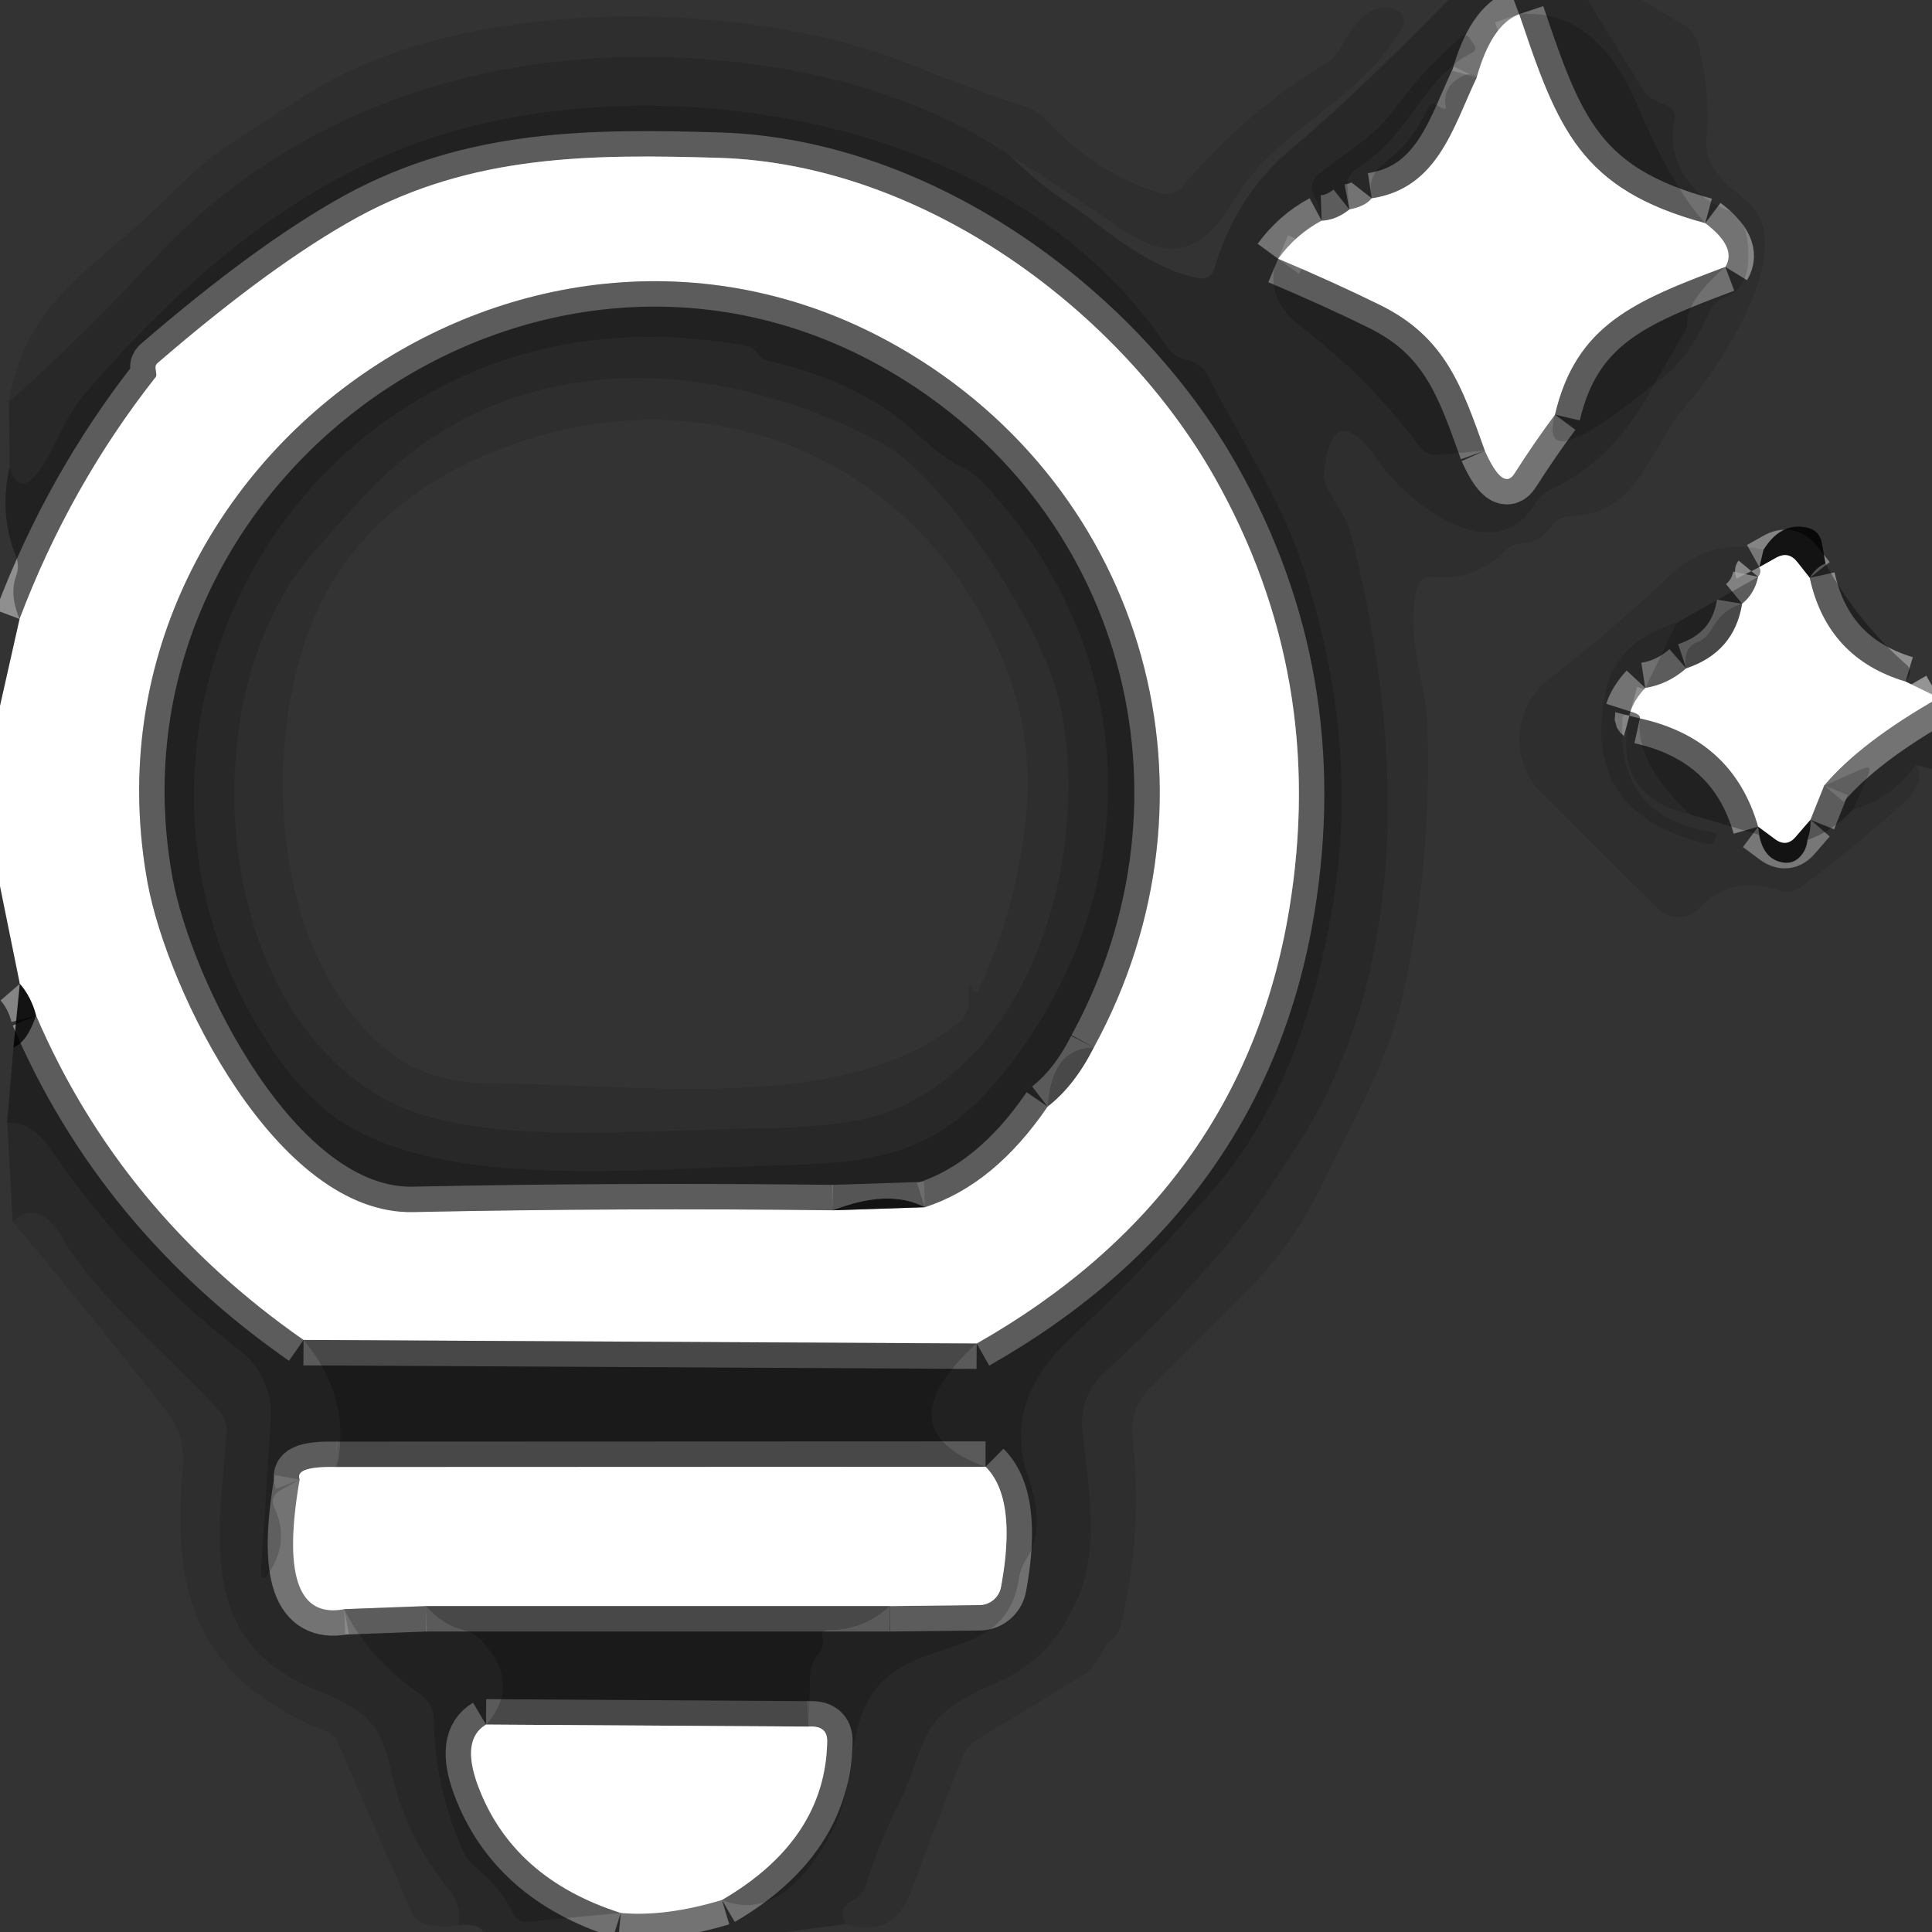 <?xml version="1.0" encoding="UTF-8" standalone="no"?>
<!DOCTYPE svg PUBLIC "-//W3C//DTD SVG 1.1//EN" "http://www.w3.org/Graphics/SVG/1.1/DTD/svg11.dtd">
<svg xmlns="http://www.w3.org/2000/svg" version="1.1" viewBox="0.00 0.00 76.00 76.00">
<rect x="0.00" y="0.00" width="76.00" height="76.00" fill="#333333" stroke="none"/>
<g stroke-width="2.00" fill="none" stroke-linecap="butt">
<path stroke="#d1d1d1" stroke-opacity="0.612" vector-effect="non-scaling-stroke" d="
  M 67.87 10.50
  Q 68.34 9.73 67.08 8.78"
/>
<path stroke="#d1d1d1" stroke-opacity="0.612" vector-effect="non-scaling-stroke" d="
  M 59.76 0.56
  Q 58.67 0.97 58.09 3.05"
/>
<path stroke="#d1d1d1" stroke-opacity="0.612" vector-effect="non-scaling-stroke" d="
  M 53.96 7.80
  Q 53.71 8.12 53.08 8.24"
/>
<path stroke="#d1d1d1" stroke-opacity="0.612" vector-effect="non-scaling-stroke" d="
  M 51.99 8.68
  Q 50.98 9.22 50.28 10.18"
/>
<path stroke="#d1d1d1" stroke-opacity="0.612" vector-effect="non-scaling-stroke" d="
  M 58.41 17.73
  Q 59.13 19.34 59.58 18.62
  Q 60.37 17.38 61.17 16.31"
/>
<path stroke="#d1d1d1" stroke-opacity="0.612" vector-effect="non-scaling-stroke" d="
  M 11.79 58.20
  Q 10.81 63.82 13.54 63.30"
/>
<path stroke="#d1d1d1" stroke-opacity="0.612" vector-effect="non-scaling-stroke" d="
  M 24.42 75.25
  Q 26.17 75.41 28.40 74.74"
/>
<path stroke="#bcbcbc" stroke-opacity="0.678" vector-effect="non-scaling-stroke" d="
  M 67.08 8.78
  C 62.15 7.45 61.28 5.06 59.76 0.56"
/>
<path stroke="#bcbcbc" stroke-opacity="0.678" vector-effect="non-scaling-stroke" d="
  M 67.87 10.50
  C 64.29 11.84 62.00 12.78 61.17 16.31"
/>
<path stroke="#bcbcbc" stroke-opacity="0.678" vector-effect="non-scaling-stroke" d="
  M 58.41 17.73
  C 57.51 15.22 56.87 13.27 54.29 12.00
  Q 52.44 11.09 50.28 10.18"
/>
<path stroke="#bcbcbc" stroke-opacity="0.678" vector-effect="non-scaling-stroke" d="
  M 51.99 8.68
  Q 52.55 8.66 53.08 8.24"
/>
<path stroke="#bcbcbc" stroke-opacity="0.678" vector-effect="non-scaling-stroke" d="
  M 53.96 7.80
  C 56.56 7.41 57.16 5.00 58.09 3.05"
/>
<path stroke="#bcbcbc" stroke-opacity="0.678" vector-effect="non-scaling-stroke" d="
  M 28.40 74.74
  Q 32.47 72.37 32.54 68.50
  Q 32.55 67.87 31.81 67.92"
/>
<path stroke="#bcbcbc" stroke-opacity="0.678" vector-effect="non-scaling-stroke" d="
  M 35.01 63.18
  L 38.53 63.14
  A 0.87 0.87 0.0 0 0 39.38 62.41
  Q 40.02 58.94 38.77 57.70"
/>
<path stroke="#bcbcbc" stroke-opacity="0.678" vector-effect="non-scaling-stroke" d="
  M 38.42 52.85
  Q 48.86 46.92 50.71 35.80
  Q 52.23 26.64 47.77 18.76
  C 44.07 12.23 36.35 6.46 28.30 6.21
  C 23.28 6.06 18.60 6.07 14.06 8.55
  Q 10.71 10.39 6.19 14.29
  Q 6.11 14.36 6.12 14.47
  Q 6.13 14.59 6.15 14.72
  Q 6.16 14.79 6.12 14.84
  Q 2.75 19.12 0.77 24.35"
/>
<path stroke="#acacac" stroke-opacity="0.741" vector-effect="non-scaling-stroke" d="
  M 38.42 52.85
  L 11.94 52.71"
/>
<path stroke="#bcbcbc" stroke-opacity="0.678" vector-effect="non-scaling-stroke" d="
  M 11.94 52.71
  Q 4.74 47.69 1.42 39.95"
/>
<path stroke="#8a8a8a" stroke-opacity="0.933" vector-effect="non-scaling-stroke" d="
  M 1.42 39.95
  Q 1.23 39.22 0.78 38.70"
/>
<path stroke="#8a8a8a" stroke-opacity="0.933" vector-effect="non-scaling-stroke" d="
  M 32.76 47.61
  L 36.38 47.49"
/>
<path stroke="#bcbcbc" stroke-opacity="0.678" vector-effect="non-scaling-stroke" d="
  M 36.38 47.49
  Q 39.11 46.61 41.21 43.53"
/>
<path stroke="#acacac" stroke-opacity="0.741" vector-effect="non-scaling-stroke" d="
  M 41.21 43.53
  Q 42.26 42.72 43.03 41.20"
/>
<path stroke="#bcbcbc" stroke-opacity="0.678" vector-effect="non-scaling-stroke" d="
  M 43.03 41.20
  C 48.44 31.29 45.15 19.26 35.33 13.64
  C 20.85 5.36 2.78 18.26 5.81 34.75
  C 6.59 38.96 10.88 47.79 16.25 47.68
  Q 24.51 47.51 32.76 47.61"
/>
<path stroke="#8a8a8a" stroke-opacity="0.933" vector-effect="non-scaling-stroke" d="
  M 71.19 22.73
  L 70.70 22.11
  Q 70.36 21.67 69.87 21.94
  L 69.21 22.31"
/>
<path stroke="#e8e8e8" stroke-opacity="0.549" vector-effect="non-scaling-stroke" d="
  M 69.21 22.31
  Q 69.31 22.51 69.16 22.69"
/>
<path stroke="#bcbcbc" stroke-opacity="0.678" vector-effect="non-scaling-stroke" d="
  M 71.19 22.73
  Q 71.88 25.89 74.96 26.81"
/>
<path stroke="#d1d1d1" stroke-opacity="0.612" vector-effect="non-scaling-stroke" d="
  M 76.27 27.45
  Q 73.19 29.20 71.76 30.90"
/>
<path stroke="#bcbcbc" stroke-opacity="0.678" vector-effect="non-scaling-stroke" d="
  M 71.76 30.90
  L 71.22 32.25"
/>
<path stroke="#8a8a8a" stroke-opacity="0.933" vector-effect="non-scaling-stroke" d="
  M 71.22 32.25
  L 70.64 32.92
  Q 70.28 33.35 69.82 33.01
  L 69.16 32.52"
/>
<path stroke="#bcbcbc" stroke-opacity="0.678" vector-effect="non-scaling-stroke" d="
  M 69.16 32.52
  Q 68.17 29.07 64.51 28.26"
/>
<path stroke="#d1d1d1" stroke-opacity="0.612" vector-effect="non-scaling-stroke" d="
  M 64.51 28.26
  Q 64.55 28.10 64.14 27.99"
/>
<path stroke="#d1d1d1" stroke-opacity="0.612" vector-effect="non-scaling-stroke" d="
  M 64.14 27.99
  Q 64.29 27.52 64.72 27.06"
/>
<path stroke="#bcbcbc" stroke-opacity="0.678" vector-effect="non-scaling-stroke" d="
  M 64.72 27.06
  Q 65.61 26.92 66.33 26.29"
/>
<path stroke="#acacac" stroke-opacity="0.741" vector-effect="non-scaling-stroke" d="
  M 66.33 26.29
  Q 68.22 25.66 68.53 23.75"
/>
<path stroke="#bcbcbc" stroke-opacity="0.678" vector-effect="non-scaling-stroke" d="
  M 68.53 23.75
  Q 69.02 23.35 69.16 22.69"
/>
<path stroke="#bcbcbc" stroke-opacity="0.678" vector-effect="non-scaling-stroke" d="
  M 13.24 57.71
  Q 11.58 57.67 11.79 58.20"
/>
<path stroke="#acacac" stroke-opacity="0.741" vector-effect="non-scaling-stroke" d="
  M 38.77 57.70
  L 13.24 57.71"
/>
<path stroke="#acacac" stroke-opacity="0.741" vector-effect="non-scaling-stroke" d="
  M 35.01 63.18
  L 16.75 63.18"
/>
<path stroke="#bcbcbc" stroke-opacity="0.678" vector-effect="non-scaling-stroke" d="
  M 16.75 63.18
  L 13.54 63.30"
/>
<path stroke="#bcbcbc" stroke-opacity="0.678" vector-effect="non-scaling-stroke" d="
  M 19.12 67.84
  Q 18.13 68.43 18.80 70.24
  Q 20.16 73.89 24.42 75.25"
/>
<path stroke="#acacac" stroke-opacity="0.741" vector-effect="non-scaling-stroke" d="
  M 31.81 67.92
  L 19.12 67.84"
/>
</g>
<path fill="#000000" fill-opacity="0.220" d="
  M 56.97 0.00
  L 62.45 0.00
  L 64.59 3.45
  Q 64.88 3.91 65.40 4.08
  Q 65.98 4.28 65.87 4.72
  A 3.23 2.96 17.1 0 0 67.95 8.26
  Q 68.84 8.58 68.77 10.24
  Q 68.73 11.37 67.83 11.72
  Q 67.41 11.88 67.24 12.29
  Q 66.34 14.31 65.08 15.09
  L 66.28 13.04
  A 0.60 0.60 0.0 0 0 66.37 12.69
  Q 66.35 11.83 67.87 10.50
  Q 68.34 9.73 67.08 8.78
  Q 65.78 7.36 64.40 4.12
  Q 62.77 0.30 59.76 0.56
  Q 58.67 0.97 58.09 3.05
  Q 57.80 2.74 57.26 3.16
  Q 56.75 3.56 56.87 4.19
  Q 56.90 4.33 56.78 4.27
  Q 56.65 4.20 56.52 4.14
  Q 56.29 4.02 56.18 4.25
  C 55.64 5.32 55.27 5.76 54.34 6.52
  Q 53.78 6.97 53.96 7.80
  Q 53.71 8.12 53.08 8.24
  L 53.01 7.34
  Q 52.97 6.90 53.35 6.66
  C 55.53 5.27 55.98 3.06 57.90 2.08
  Q 58.12 1.96 57.98 1.75
  L 57.81 1.49
  Q 57.67 1.29 57.48 1.45
  Q 56.01 2.73 54.90 4.23
  C 54.01 5.44 52.99 5.94 51.85 6.86
  A 0.67 0.65 57.4 0 0 51.68 7.67
  Q 51.97 8.23 51.99 8.68
  Q 50.98 9.22 50.28 10.18
  Q 49.91 10.84 50.25 11.74
  Q 50.47 12.31 51.19 12.86
  Q 53.84 14.89 55.83 17.55
  Q 56.12 17.94 56.60 17.89
  L 58.41 17.73
  Q 59.13 19.34 59.58 18.62
  Q 60.37 17.38 61.17 16.31
  Q 60.45 18.90 65.08 15.09
  Q 63.63 18.00 61.03 19.24
  Q 60.61 19.44 60.38 19.83
  C 58.78 22.48 55.32 19.74 54.26 18.19
  Q 52.36 15.45 52.06 18.77
  Q 52.04 18.95 52.65 19.94
  Q 53.02 20.52 53.17 21.12
  C 55.30 29.53 55.40 38.45 50.91 45.26
  Q 49.28 47.73 49.14 47.90
  Q 46.42 51.28 43.43 54.00
  A 2.67 2.66 -24.4 0 0 42.58 56.24
  C 42.81 58.38 43.27 60.88 42.39 62.89
  Q 41.35 65.26 39.36 66.12
  C 35.80 67.65 36.68 68.30 35.28 71.12
  Q 34.55 72.60 34.05 74.18
  A 0.95 0.94 -4.6 0 1 33.56 74.75
  Q 32.90 75.08 33.28 75.69
  L 30.87 76.00
  L 19.01 76.00
  Q 18.86 75.65 18.02 75.73
  Q 18.18 74.95 17.68 74.34
  Q 15.96 72.28 15.41 69.75
  C 14.93 67.49 14.14 67.21 12.23 66.39
  C 7.76 64.46 8.61 60.37 8.91 56.37
  A 1.18 1.14 -65.1 0 0 8.60 55.48
  C 6.69 53.37 3.86 51.07 2.45 48.69
  Q 1.51 47.11 0.50 48.06
  L 0.28 44.17
  Q 1.24 44.13 1.92 45.11
  Q 5.16 49.83 9.42 53.11
  A 3.20 3.19 20.8 0 1 10.65 55.84
  L 10.28 61.57
  Q 10.22 62.50 10.69 61.70
  Q 11.36 60.55 10.81 59.34
  Q 10.59 58.88 11.03 58.63
  L 11.79 58.20
  Q 10.81 63.82 13.54 63.30
  Q 14.47 65.21 16.57 66.68
  A 1.14 1.13 17.6 0 1 17.06 67.61
  Q 17.10 70.26 18.17 72.72
  Q 18.37 73.19 18.77 73.51
  Q 19.66 74.23 20.18 75.26
  Q 20.38 75.65 20.81 75.60
  L 24.42 75.25
  Q 26.17 75.41 28.40 74.74
  Q 30.82 75.72 32.79 71.93
  C 33.80 69.97 33.14 67.33 35.02 65.88
  C 36.89 64.45 39.63 65.06 40.09 62.07
  A 1.85 1.72 67.9 0 1 40.36 61.36
  Q 41.16 60.13 40.45 58.10
  Q 39.42 55.16 42.12 52.63
  Q 45.17 49.78 47.87 46.63
  Q 51.27 42.65 52.45 35.49
  Q 53.50 29.09 51.23 22.21
  C 50.39 19.67 48.80 17.25 47.50 14.75
  Q 47.25 14.28 46.61 14.13
  Q 46.17 14.03 45.92 13.66
  C 40.10 4.93 27.12 2.60 18.01 5.11
  C 12.11 6.74 7.36 10.81 3.40 15.42
  Q 2.80 16.11 2.29 17.19
  Q 0.91 20.11 0.38 18.37
  L 0.35 15.81
  Q 3.36 13.13 5.92 10.34
  C 11.69 4.03 19.96 1.56 28.49 2.39
  Q 35.07 3.04 39.70 6.09
  Q 40.79 7.19 41.99 7.97
  C 43.27 8.81 45.06 10.53 47.12 10.94
  Q 47.63 11.04 47.78 10.54
  Q 48.63 7.68 50.77 5.88
  C 53.09 3.92 54.93 2.06 56.97 0.00
  Z"
/>
<path fill="#000000" fill-opacity="0.098" d="
  M 62.45 0.00
  L 64.58 0.00
  L 66.21 0.97
  Q 66.67 1.24 66.81 1.76
  Q 67.29 3.61 67.13 5.50
  Q 67.09 5.98 67.30 6.41
  C 67.91 7.63 69.09 7.79 69.35 8.91
  C 69.87 11.15 67.52 14.55 66.33 15.95
  C 64.83 17.69 64.48 20.20 61.80 20.31
  Q 61.29 20.33 61.00 20.74
  Q 60.56 21.35 59.77 21.40
  A 0.83 0.82 -69.3 0 0 59.24 21.64
  Q 58.04 22.83 56.47 22.70
  Q 55.85 22.64 55.72 23.24
  C 55.30 25.05 56.08 26.93 56.14 28.29
  Q 56.36 33.73 55.22 39.01
  C 54.64 41.68 53.27 43.99 52.07 46.49
  Q 50.90 48.93 49.02 50.82
  Q 47.09 52.77 45.21 54.63
  A 2.31 2.30 64.5 0 0 44.55 56.51
  Q 44.97 60.24 44.11 63.86
  A 1.28 1.22 -15.1 0 1 43.71 64.52
  Q 43.43 64.77 43.28 65.11
  Q 43.03 65.64 42.54 65.94
  L 38.43 68.43
  Q 38.04 68.67 37.87 69.10
  Q 36.85 71.69 35.88 74.31
  C 35.40 75.60 34.62 76.09 33.28 75.69
  Q 32.90 75.08 33.56 74.75
  A 0.95 0.94 -4.6 0 0 34.05 74.18
  Q 34.55 72.60 35.28 71.12
  C 36.68 68.30 35.80 67.65 39.36 66.12
  Q 41.35 65.26 42.39 62.89
  C 43.27 60.88 42.81 58.38 42.58 56.24
  A 2.67 2.66 -24.4 0 1 43.43 54.00
  Q 46.42 51.28 49.14 47.90
  Q 49.28 47.73 50.91 45.26
  C 55.40 38.45 55.30 29.53 53.17 21.12
  Q 53.02 20.52 52.65 19.94
  Q 52.04 18.95 52.06 18.77
  Q 52.36 15.45 54.26 18.19
  C 55.32 19.74 58.78 22.48 60.38 19.83
  Q 60.61 19.44 61.03 19.24
  Q 63.63 18.00 65.08 15.09
  Q 66.34 14.31 67.24 12.29
  Q 67.41 11.88 67.83 11.72
  Q 68.73 11.37 68.77 10.24
  Q 68.84 8.58 67.95 8.26
  A 3.23 2.96 17.1 0 1 65.87 4.72
  Q 65.98 4.28 65.40 4.08
  Q 64.88 3.91 64.59 3.45
  L 62.45 0.00
  Z"
/>
<path fill="#000000" fill-opacity="0.098" d="
  M 39.70 6.09
  Q 35.07 3.04 28.49 2.39
  C 19.96 1.56 11.69 4.03 5.92 10.34
  Q 3.36 13.13 0.35 15.81
  C 0.97 11.88 3.73 10.55 6.21 8.12
  Q 8.04 6.33 8.71 5.89
  Q 10.38 4.79 12.08 3.71
  C 18.24 -0.21 29.24 -0.11 35.83 2.54
  Q 38.03 3.43 40.28 4.17
  Q 40.80 4.34 41.17 4.74
  Q 43.02 6.74 45.58 7.58
  Q 46.15 7.77 46.54 7.31
  Q 48.95 4.44 52.14 2.50
  A 1.72 1.70 88.1 0 0 52.77 1.82
  Q 53.33 0.78 53.96 0.43
  Q 54.48 0.15 54.96 0.42
  Q 55.39 0.66 55.15 1.09
  C 53.60 3.91 50.23 5.09 48.63 7.74
  C 47.32 9.91 46.14 10.45 43.88 8.86
  Q 41.94 7.49 39.70 6.09
  Z"
/>
<path fill="#010101" fill-opacity="0.357" d="
  M 67.08 8.78
  C 62.15 7.45 61.28 5.06 59.76 0.56
  Q 62.77 0.30 64.40 4.12
  Q 65.78 7.36 67.08 8.78
  Z"
/>
<path fill="#ffffff" d="
  M 59.76 0.56
  C 61.28 5.06 62.15 7.45 67.08 8.78
  Q 68.34 9.73 67.87 10.50
  C 64.29 11.84 62.00 12.78 61.17 16.31
  Q 60.37 17.38 59.58 18.62
  Q 59.13 19.34 58.41 17.73
  C 57.51 15.22 56.87 13.27 54.29 12.00
  Q 52.44 11.09 50.28 10.18
  Q 50.98 9.22 51.99 8.68
  Q 52.55 8.66 53.08 8.24
  Q 53.71 8.12 53.96 7.80
  C 56.56 7.41 57.16 5.00 58.09 3.05
  Q 58.67 0.97 59.76 0.56
  Z"
/>
<path fill="#010101" fill-opacity="0.357" d="
  M 53.08 8.24
  Q 52.55 8.66 51.99 8.68
  Q 51.97 8.23 51.68 7.67
  A 0.67 0.65 57.4 0 1 51.85 6.86
  C 52.99 5.94 54.01 5.44 54.90 4.23
  Q 56.01 2.73 57.48 1.45
  Q 57.67 1.29 57.81 1.49
  L 57.98 1.75
  Q 58.12 1.96 57.90 2.08
  C 55.98 3.06 55.53 5.27 53.35 6.66
  Q 52.97 6.90 53.01 7.34
  L 53.08 8.24
  Z"
/>
<path fill="#010101" fill-opacity="0.357" d="
  M 58.09 3.05
  C 57.16 5.00 56.56 7.41 53.96 7.80
  Q 53.78 6.97 54.34 6.52
  C 55.27 5.76 55.64 5.32 56.18 4.25
  Q 56.29 4.02 56.52 4.14
  Q 56.65 4.20 56.78 4.27
  Q 56.90 4.33 56.87 4.19
  Q 56.75 3.56 57.26 3.16
  Q 57.80 2.74 58.09 3.05
  Z"
/>
<path fill="#010101" fill-opacity="0.357" d="
  M 28.40 74.74
  Q 32.47 72.37 32.54 68.50
  Q 32.55 67.87 31.81 67.92
  L 31.88 65.89
  Q 31.89 65.41 32.21 65.06
  Q 32.44 64.80 32.36 64.43
  Q 32.29 64.13 32.60 64.13
  Q 33.97 64.14 35.01 63.18
  L 38.53 63.14
  A 0.87 0.87 0.0 0 0 39.38 62.41
  Q 40.02 58.94 38.77 57.70
  Q 34.72 56.22 38.42 52.85
  Q 48.86 46.92 50.71 35.80
  Q 52.23 26.64 47.77 18.76
  C 44.07 12.23 36.35 6.46 28.30 6.21
  C 23.28 6.06 18.60 6.07 14.06 8.55
  Q 10.71 10.39 6.19 14.29
  Q 6.11 14.36 6.12 14.47
  Q 6.13 14.59 6.15 14.72
  Q 6.16 14.79 6.12 14.84
  Q 2.75 19.12 0.77 24.35
  Q 0.37 23.39 0.63 22.67
  Q 0.78 22.26 0.62 21.86
  Q -0.04 20.21 0.38 18.37
  Q 0.91 20.11 2.29 17.19
  Q 2.80 16.11 3.40 15.42
  C 7.36 10.81 12.11 6.74 18.01 5.11
  C 27.12 2.60 40.10 4.93 45.92 13.66
  Q 46.17 14.03 46.61 14.13
  Q 47.25 14.28 47.50 14.75
  C 48.80 17.25 50.39 19.67 51.23 22.21
  Q 53.50 29.09 52.45 35.49
  Q 51.27 42.65 47.87 46.63
  Q 45.17 49.78 42.12 52.63
  Q 39.42 55.16 40.45 58.10
  Q 41.16 60.13 40.36 61.36
  A 1.85 1.72 67.9 0 0 40.09 62.07
  C 39.63 65.06 36.89 64.45 35.02 65.88
  C 33.14 67.33 33.80 69.97 32.79 71.93
  Q 30.82 75.72 28.40 74.74
  Z"
/>
<path fill="#ffffff" d="
  M 38.42 52.85
  L 11.94 52.71
  Q 4.74 47.69 1.42 39.95
  Q 1.23 39.22 0.78 38.70
  L 0.00 34.86
  L 0.00 27.77
  L 0.77 24.35
  Q 2.75 19.12 6.12 14.84
  Q 6.16 14.79 6.15 14.72
  Q 6.13 14.59 6.12 14.47
  Q 6.11 14.36 6.19 14.29
  Q 10.71 10.39 14.06 8.55
  C 18.60 6.07 23.28 6.06 28.30 6.21
  C 36.35 6.46 44.07 12.23 47.77 18.76
  Q 52.23 26.64 50.71 35.80
  Q 48.86 46.92 38.42 52.85
  Z
  M 32.76 47.61
  L 36.38 47.49
  Q 39.11 46.61 41.21 43.53
  Q 42.26 42.72 43.03 41.20
  C 48.44 31.29 45.15 19.26 35.33 13.64
  C 20.85 5.36 2.78 18.26 5.81 34.75
  C 6.59 38.96 10.88 47.79 16.25 47.68
  Q 24.51 47.51 32.76 47.61
  Z"
/>
<path fill="#010101" fill-opacity="0.357" d="
  M 50.28 10.18
  Q 52.44 11.09 54.29 12.00
  C 56.87 13.27 57.51 15.22 58.41 17.73
  L 56.60 17.89
  Q 56.12 17.94 55.83 17.55
  Q 53.84 14.89 51.19 12.86
  Q 50.47 12.31 50.25 11.74
  Q 49.91 10.84 50.28 10.18
  Z"
/>
<path fill="#010101" fill-opacity="0.357" d="
  M 67.87 10.50
  Q 66.35 11.83 66.37 12.69
  A 0.60 0.60 0.0 0 1 66.28 13.04
  L 65.08 15.09
  Q 60.45 18.90 61.17 16.31
  C 62.00 12.78 64.29 11.84 67.87 10.50
  Z"
/>
<path fill="#010101" fill-opacity="0.357" d="
  M 43.03 41.20
  Q 41.35 41.22 41.21 43.53
  Q 39.11 46.61 36.38 47.49
  Q 34.97 46.75 32.76 47.61
  Q 24.51 47.51 16.25 47.68
  C 10.88 47.79 6.59 38.96 5.81 34.75
  C 2.78 18.26 20.85 5.36 35.33 13.64
  C 45.15 19.26 48.44 31.29 43.03 41.20
  Z
  M 29.80 13.89
  Q 29.65 13.65 29.25 13.58
  Q 22.63 12.45 17.29 15.25
  C 8.40 19.91 4.85 31.27 10.04 40.21
  Q 11.67 43.03 13.54 44.19
  C 17.69 46.77 24.75 45.99 31.24 45.82
  C 34.94 45.72 37.10 45.09 39.34 42.37
  C 45.14 35.30 45.10 25.71 38.60 18.93
  Q 38.29 18.60 37.87 18.40
  Q 37.11 18.04 36.27 17.24
  Q 33.94 15.03 30.24 14.20
  Q 29.95 14.14 29.80 13.89
  Z"
/>
<path fill="#000000" fill-opacity="0.220" d="
  M 30.24 14.20
  Q 33.94 15.03 36.27 17.24
  Q 37.11 18.04 37.87 18.40
  Q 38.29 18.60 38.60 18.93
  C 45.10 25.71 45.14 35.30 39.34 42.37
  C 37.10 45.09 34.94 45.72 31.24 45.82
  C 24.75 45.99 17.69 46.77 13.54 44.19
  Q 11.67 43.03 10.04 40.21
  C 4.85 31.27 8.40 19.91 17.29 15.25
  Q 22.63 12.45 29.25 13.58
  Q 29.65 13.65 29.80 13.89
  Q 29.95 14.14 30.24 14.20
  Z
  M 12.43 21.61
  C 7.40 27.23 8.24 39.51 15.18 43.26
  C 18.73 45.18 25.38 44.42 29.64 44.39
  Q 33.55 44.37 35.24 43.63
  C 41.01 41.11 42.93 32.90 41.65 27.50
  C 40.92 24.45 37.08 18.67 34.62 17.39
  C 27.80 13.82 19.69 13.62 14.25 19.59
  Q 13.46 20.46 12.43 21.61
  Z"
/>
<path fill="#000000" fill-opacity="0.098" d="
  M 14.25 19.59
  C 19.69 13.62 27.80 13.82 34.62 17.39
  C 37.08 18.67 40.92 24.45 41.65 27.50
  C 42.93 32.90 41.01 41.11 35.24 43.63
  Q 33.55 44.37 29.64 44.39
  C 25.38 44.42 18.73 45.18 15.18 43.26
  C 8.24 39.51 7.40 27.23 12.43 21.61
  Q 13.46 20.46 14.25 19.59
  Z
  M 38.52 38.88
  Q 40.10 35.45 40.39 31.77
  Q 40.62 28.77 39.44 25.93
  C 35.97 17.56 26.98 14.34 18.78 18.04
  Q 14.80 19.84 12.88 23.24
  C 10.19 27.99 10.24 37.64 15.55 41.55
  Q 17.03 42.64 19.70 42.63
  C 25.11 42.63 33.22 43.86 37.70 40.24
  A 1.06 1.06 0.0 0 0 38.09 39.36
  Q 38.05 38.46 38.26 38.89
  Q 38.39 39.16 38.52 38.88
  Z"
/>
<path fill="#020202" fill-opacity="0.863" d="
  M 71.81 22.17
  Q 71.46 22.30 71.19 22.73
  L 70.70 22.11
  Q 70.36 21.67 69.87 21.94
  L 69.21 22.31
  L 69.37 21.63
  Q 70.05 20.54 71.06 20.75
  Q 71.57 20.85 71.67 21.37
  L 71.81 22.17
  Z"
/>
<path fill="#000000" fill-opacity="0.098" d="
  M 69.37 21.63
  L 69.21 22.31
  Q 69.31 22.51 69.16 22.69
  L 65.96 24.50
  Q 63.57 25.23 63.16 27.22
  Q 62.15 32.05 67.20 33.20
  Q 67.41 33.24 67.46 33.04
  L 67.53 32.79
  A 0.02 0.02 0.0 0 0 67.51 32.76
  Q 63.53 32.20 63.83 28.24
  Q 63.84 28.15 63.93 28.13
  Q 64.07 28.09 64.14 27.99
  Q 63.30 31.31 66.50 32.04
  L 69.20 32.84
  Q 69.38 33.81 70.14 33.93
  Q 70.52 33.99 70.79 33.72
  Q 71.06 33.45 71.10 33.05
  Q 72.14 32.66 72.92 31.82
  Q 74.28 31.51 75.37 30.09
  Q 75.79 30.76 74.85 31.61
  Q 72.98 33.30 70.87 34.88
  A 0.98 0.96 -54.0 0 1 69.98 35.03
  Q 68.10 34.39 66.83 35.73
  A 1.12 1.12 0.0 0 1 65.24 35.76
  L 60.65 31.20
  A 2.98 2.98 0.0 0 1 60.93 26.72
  Q 63.23 24.95 65.77 22.57
  C 66.79 21.62 68.13 21.30 69.37 21.63
  Z"
/>
<path fill="#ffffff" d="
  M 71.19 22.73
  Q 71.88 25.89 74.96 26.81
  L 76.27 27.45
  Q 73.19 29.20 71.76 30.90
  L 71.22 32.25
  L 70.64 32.92
  Q 70.28 33.35 69.82 33.01
  L 69.16 32.52
  Q 68.17 29.07 64.51 28.26
  Q 64.55 28.10 64.14 27.99
  Q 64.29 27.52 64.72 27.06
  Q 65.61 26.92 66.33 26.29
  Q 68.22 25.66 68.53 23.75
  Q 69.02 23.35 69.16 22.69
  Q 69.31 22.51 69.21 22.31
  L 69.87 21.94
  Q 70.36 21.67 70.70 22.11
  L 71.19 22.73
  Z"
/>
<path fill="#010101" fill-opacity="0.357" d="
  M 71.81 22.17
  Q 73.09 24.49 75.00 26.15
  Q 75.18 26.31 75.11 26.54
  Q 75.07 26.67 74.96 26.81
  Q 71.88 25.89 71.19 22.73
  Q 71.46 22.30 71.81 22.17
  Z"
/>
<path fill="#010101" fill-opacity="0.357" d="
  M 69.16 22.69
  Q 69.02 23.35 68.53 23.75
  Q 67.77 23.94 67.32 24.76
  Q 67.14 25.09 66.79 25.24
  Q 66.16 25.49 66.33 26.29
  Q 65.61 26.92 64.72 27.06
  L 65.96 24.50
  L 69.16 22.69
  Z"
/>
<path fill="#000000" fill-opacity="0.482" d="
  M 68.53 23.75
  Q 68.22 25.66 66.33 26.29
  Q 66.16 25.49 66.79 25.24
  Q 67.14 25.09 67.32 24.76
  Q 67.77 23.94 68.53 23.75
  Z"
/>
<path fill="#000000" fill-opacity="0.220" d="
  M 65.96 24.50
  L 64.72 27.06
  Q 64.29 27.52 64.14 27.99
  Q 64.07 28.09 63.93 28.13
  Q 63.84 28.15 63.83 28.24
  Q 63.53 32.20 67.51 32.76
  A 0.02 0.02 0.0 0 1 67.53 32.79
  L 67.46 33.04
  Q 67.41 33.24 67.20 33.20
  Q 62.15 32.05 63.16 27.22
  Q 63.57 25.23 65.96 24.50
  Z"
/>
<path fill="#000000" fill-opacity="0.220" d="
  M 76.27 27.45
  Q 76.13 27.34 76.00 27.24
  L 76.00 30.25
  L 75.37 30.09
  Q 74.28 31.51 72.92 31.82
  L 73.49 30.48
  Q 73.67 30.07 73.26 30.24
  L 71.76 30.90
  Q 73.19 29.20 76.27 27.45
  Z"
/>
<path fill="#000000" fill-opacity="0.220" d="
  M 64.14 27.99
  Q 64.55 28.10 64.51 28.26
  Q 64.31 30.04 66.50 32.04
  Q 63.30 31.31 64.14 27.99
  Z"
/>
<path fill="#010101" fill-opacity="0.357" d="
  M 64.51 28.26
  Q 68.17 29.07 69.16 32.52
  Q 69.18 32.68 69.20 32.84
  L 66.50 32.04
  Q 64.31 30.04 64.51 28.26
  Z"
/>
<path fill="#010101" fill-opacity="0.357" d="
  M 72.92 31.82
  Q 72.14 32.66 71.10 33.05
  Q 71.25 32.61 71.22 32.25
  L 71.76 30.90
  L 73.26 30.24
  Q 73.67 30.07 73.49 30.48
  L 72.92 31.82
  Z"
/>
<path fill="#020202" fill-opacity="0.863" d="
  M 71.22 32.25
  Q 71.25 32.61 71.10 33.05
  Q 71.06 33.45 70.79 33.72
  Q 70.52 33.99 70.14 33.93
  Q 69.38 33.81 69.20 32.84
  Q 69.18 32.68 69.16 32.52
  L 69.82 33.01
  Q 70.28 33.35 70.64 32.92
  L 71.22 32.25
  Z"
/>
<path fill="#020202" fill-opacity="0.863" d="
  M 0.78 38.70
  Q 1.23 39.22 1.42 39.95
  Q 1.08 40.98 0.53 41.21
  L 0.78 38.70
  Z"
/>
<path fill="#010101" fill-opacity="0.357" d="
  M 1.42 39.95
  Q 4.74 47.69 11.94 52.71
  Q 13.84 55.01 13.24 57.71
  Q 11.58 57.67 11.79 58.20
  L 11.03 58.63
  Q 10.59 58.88 10.81 59.34
  Q 11.36 60.55 10.69 61.70
  Q 10.22 62.50 10.28 61.57
  L 10.65 55.84
  A 3.20 3.19 20.8 0 0 9.42 53.11
  Q 5.16 49.83 1.92 45.11
  Q 1.24 44.13 0.28 44.17
  L 0.53 41.21
  Q 1.08 40.98 1.42 39.95
  Z"
/>
<path fill="#000000" fill-opacity="0.482" d="
  M 43.03 41.20
  Q 42.26 42.72 41.21 43.53
  Q 41.35 41.22 43.03 41.20
  Z"
/>
<path fill="#020202" fill-opacity="0.863" d="
  M 36.38 47.49
  L 32.76 47.61
  Q 34.97 46.75 36.38 47.49
  Z"
/>
<path fill="#000000" fill-opacity="0.098" d="
  M 18.02 75.73
  Q 17.41 75.87 16.72 75.67
  Q 16.33 75.56 16.17 75.19
  L 13.31 68.59
  A 0.89 0.89 0.0 0 0 12.84 68.12
  C 7.87 66.07 6.72 62.93 7.19 57.75
  Q 7.31 56.47 6.56 55.53
  Q 3.63 51.80 0.50 48.06
  Q 1.51 47.11 2.45 48.69
  C 3.86 51.07 6.69 53.37 8.60 55.48
  A 1.18 1.14 -65.1 0 1 8.91 56.37
  C 8.61 60.37 7.76 64.46 12.23 66.39
  C 14.14 67.21 14.93 67.49 15.41 69.75
  Q 15.96 72.28 17.68 74.34
  Q 18.18 74.95 18.02 75.73
  Z"
/>
<path fill="#000000" fill-opacity="0.482" d="
  M 11.94 52.71
  L 38.42 52.85
  Q 34.72 56.22 38.77 57.70
  L 13.24 57.71
  Q 13.84 55.01 11.94 52.71
  Z"
/>
<path fill="#ffffff" d="
  M 13.24 57.71
  L 38.77 57.70
  Q 40.02 58.94 39.38 62.41
  A 0.87 0.87 0.0 0 1 38.53 63.14
  L 35.01 63.18
  L 16.75 63.18
  L 13.54 63.30
  Q 10.81 63.82 11.79 58.20
  Q 11.58 57.67 13.24 57.71
  Z"
/>
<path fill="#010101" fill-opacity="0.357" d="
  M 13.54 63.30
  L 16.75 63.18
  Q 17.40 63.93 18.21 64.12
  Q 18.64 64.22 18.94 64.54
  Q 20.52 66.25 19.12 67.84
  Q 18.13 68.43 18.80 70.24
  Q 20.16 73.89 24.42 75.25
  L 20.81 75.60
  Q 20.38 75.65 20.18 75.26
  Q 19.66 74.23 18.77 73.51
  Q 18.37 73.19 18.17 72.72
  Q 17.10 70.26 17.06 67.61
  A 1.14 1.13 17.6 0 0 16.57 66.68
  Q 14.47 65.21 13.54 63.30
  Z"
/>
<path fill="#000000" fill-opacity="0.482" d="
  M 16.75 63.18
  L 35.01 63.18
  Q 33.97 64.14 32.60 64.13
  Q 32.29 64.13 32.36 64.43
  Q 32.44 64.80 32.21 65.06
  Q 31.89 65.41 31.88 65.89
  L 31.81 67.92
  L 19.12 67.84
  Q 20.52 66.25 18.94 64.54
  Q 18.64 64.22 18.21 64.12
  Q 17.40 63.93 16.75 63.18
  Z"
/>
<path fill="#ffffff" d="
  M 19.12 67.84
  L 31.81 67.92
  Q 32.55 67.87 32.54 68.50
  Q 32.47 72.37 28.40 74.74
  Q 26.17 75.41 24.42 75.25
  Q 20.16 73.89 18.80 70.24
  Q 18.13 68.43 19.12 67.84
  Z"
/>
</svg>

